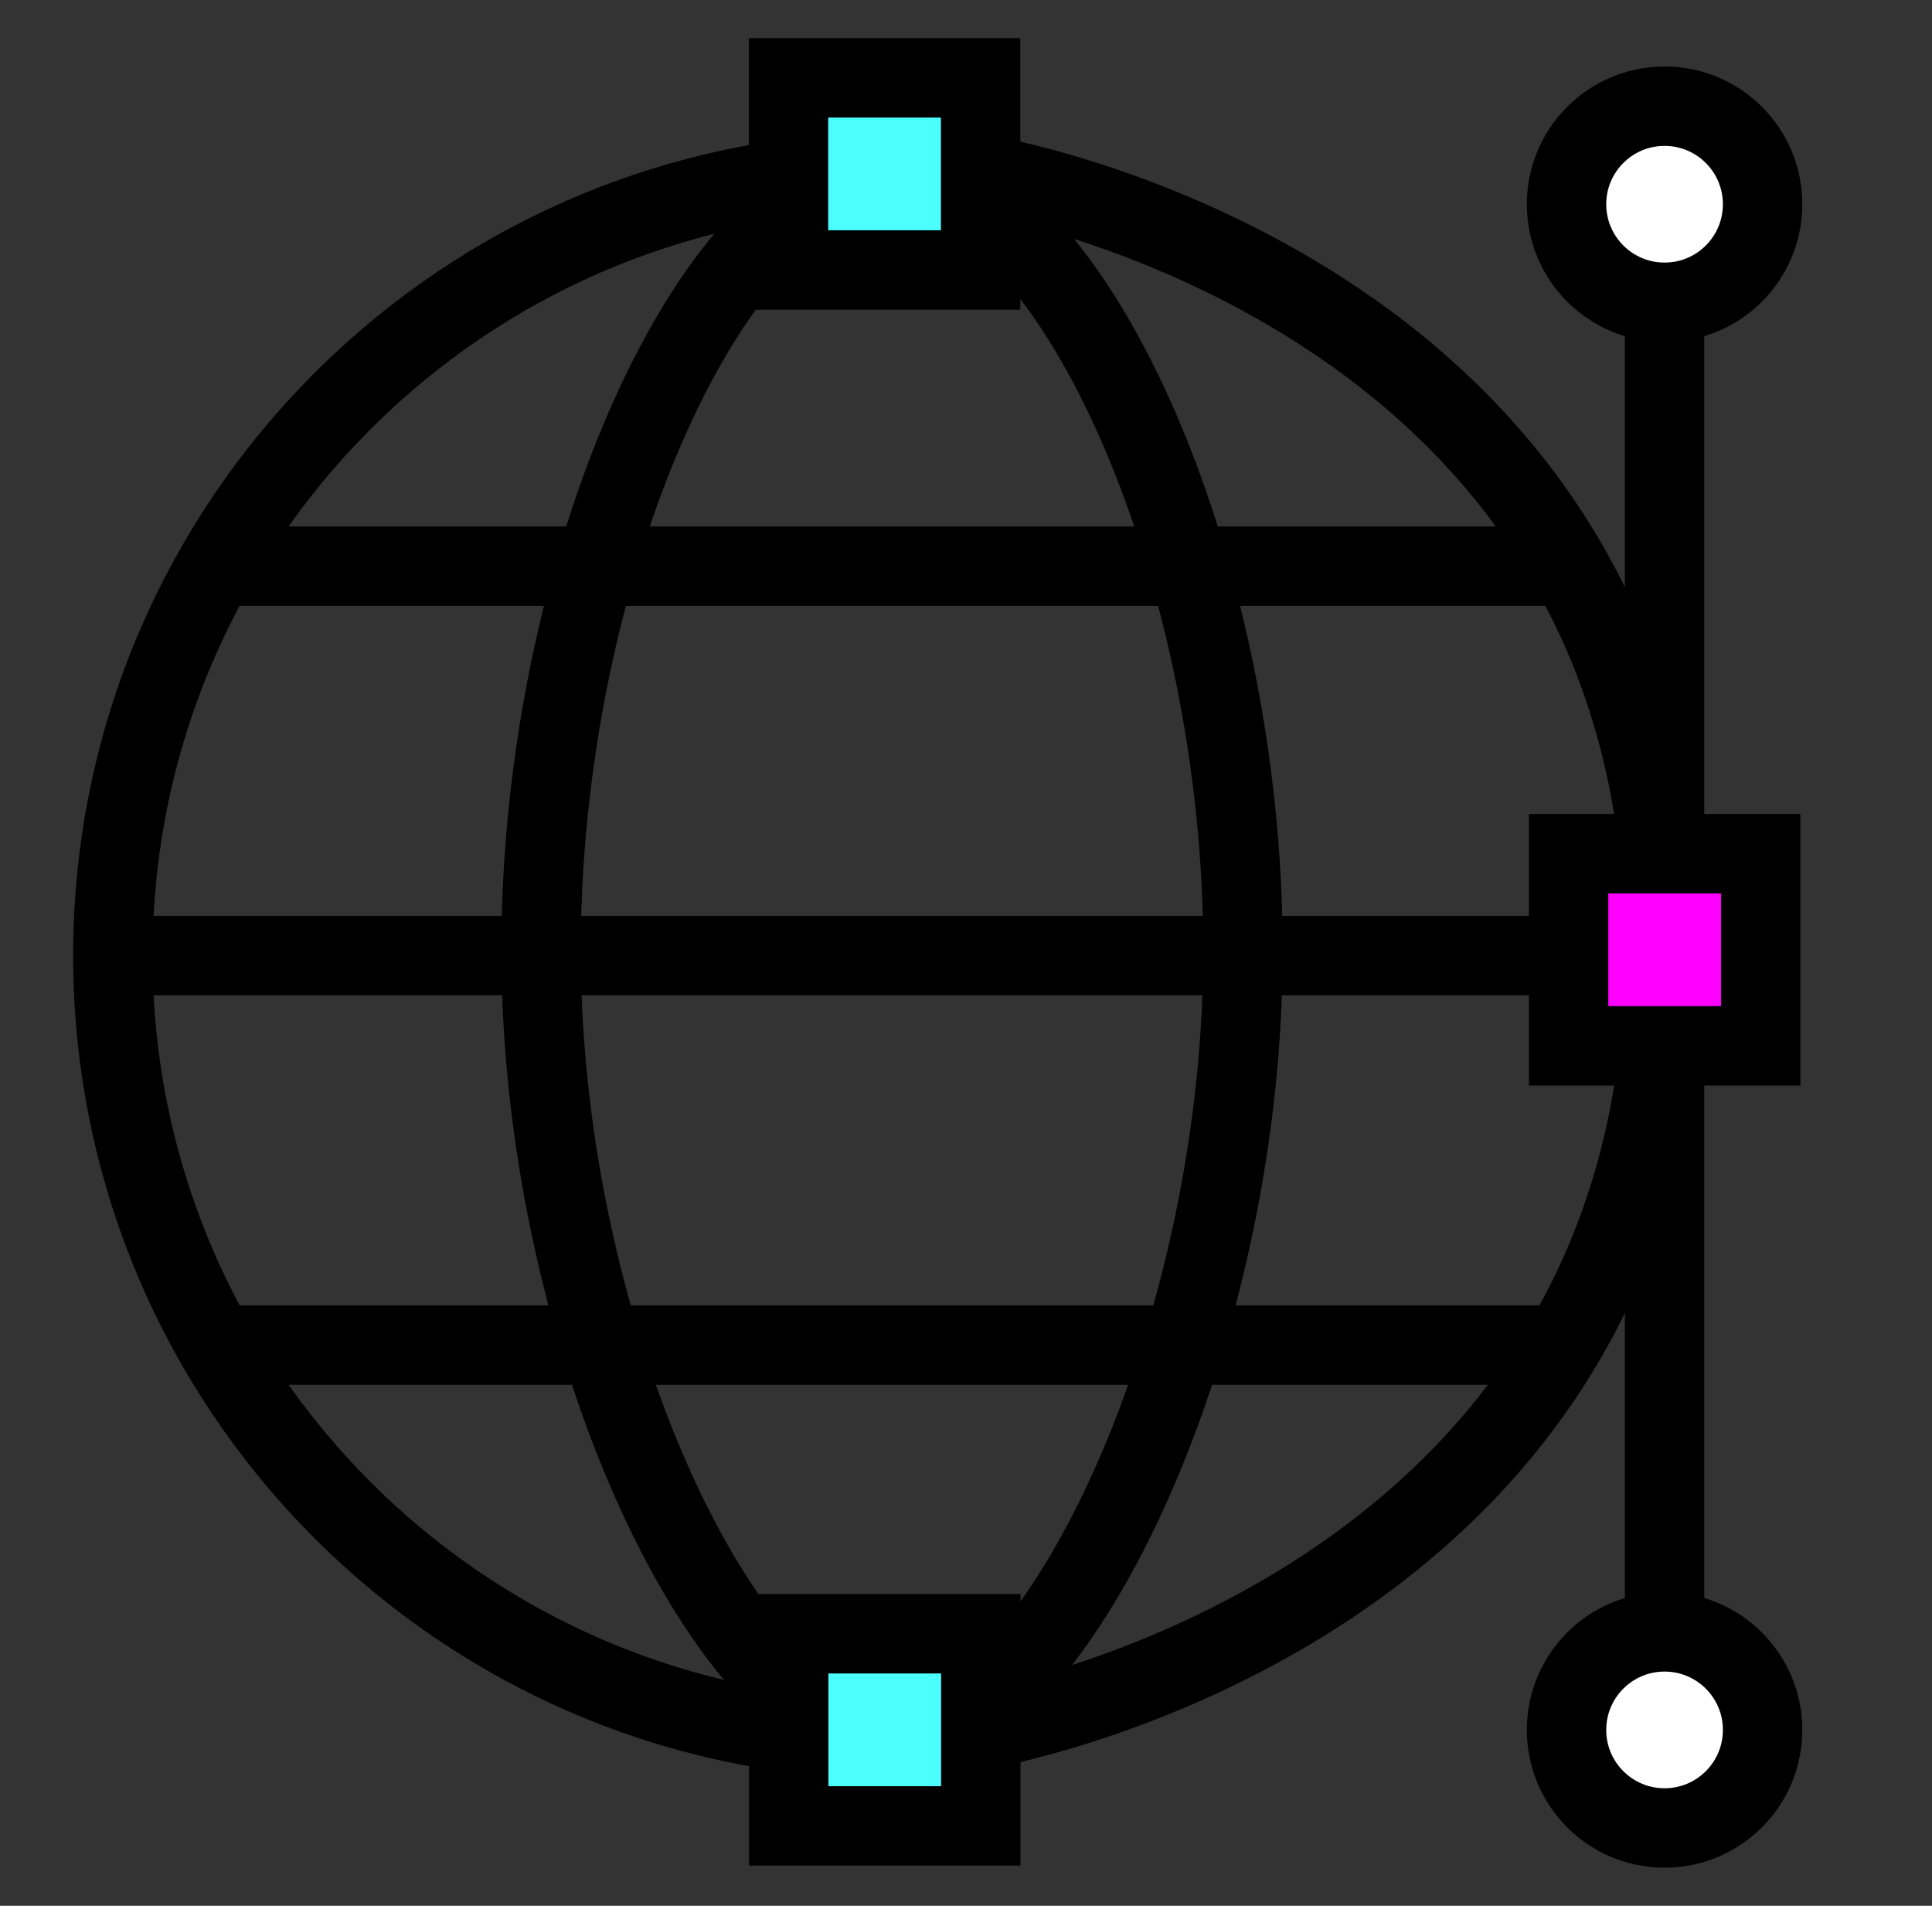 <svg width="73" height="72" viewBox="0 0 73 72" fill="none" xmlns="http://www.w3.org/2000/svg">
<rect x="0" y="0" width="73" height="72" fill="#333333" stroke="none"/>
<path d="M33.89 65.726C17.525 65.726 4.264 52.465 4.264 36.1C4.264 19.735 17.525 6.481 33.89 6.481" stroke="black" stroke-width="3" stroke-miterlimit="10"/>
<path d="M33.705 6.481C27.074 6.481 20.38 21.29 20.444 36.107C20.508 50.916 27.695 65.733 33.705 65.733" stroke="black" stroke-width="3" stroke-miterlimit="10"/>
<path d="M33.705 6.481C40.335 6.481 47.029 21.29 46.965 36.107C46.901 50.916 39.714 65.733 33.705 65.733" stroke="black" stroke-width="3" stroke-miterlimit="10"/>
<path d="M4.264 36.1H63.509" stroke="black" stroke-width="3" stroke-miterlimit="10"/>
<path d="M8.182 21.39H59.598" stroke="black" stroke-width="3" stroke-miterlimit="10"/>
<path d="M8.182 50.817H59.598" stroke="black" stroke-width="3" stroke-miterlimit="10"/>
<path d="M37.052 10.2V2.941L29.793 2.941V10.2H37.052Z" fill="#4BFFFF" stroke="black" stroke-width="3" stroke-miterlimit="10"/>
<path d="M37.059 68.981V61.722H29.801V68.981H37.059Z" fill="#4BFFFF" stroke="black" stroke-width="3" stroke-miterlimit="10"/>
<path d="M37.052 6.574C37.052 6.574 62.895 10.706 62.895 35.886C62.895 61.066 37.052 65.355 37.052 65.355" stroke="black" stroke-width="3" stroke-miterlimit="10"/>
<path d="M62.895 6.574V65.355" stroke="black" stroke-width="3" stroke-miterlimit="10"/>
<path d="M66.528 39.511V32.253H59.269V39.511H66.528Z" fill="#FF00FF" stroke="black" stroke-width="3" stroke-miterlimit="10"/>
<path d="M62.895 11.42C64.941 11.42 66.599 9.761 66.599 7.716C66.599 5.67 64.941 4.012 62.895 4.012C60.849 4.012 59.191 5.67 59.191 7.716C59.191 9.761 60.849 11.42 62.895 11.42Z" fill="white" stroke="black" stroke-width="3" stroke-miterlimit="10"/>
<path d="M62.895 69.059C64.941 69.059 66.599 67.401 66.599 65.355C66.599 63.309 64.941 61.651 62.895 61.651C60.849 61.651 59.191 63.309 59.191 65.355C59.191 67.401 60.849 69.059 62.895 69.059Z" fill="white" stroke="black" stroke-width="3" stroke-miterlimit="10"/>
</svg>
